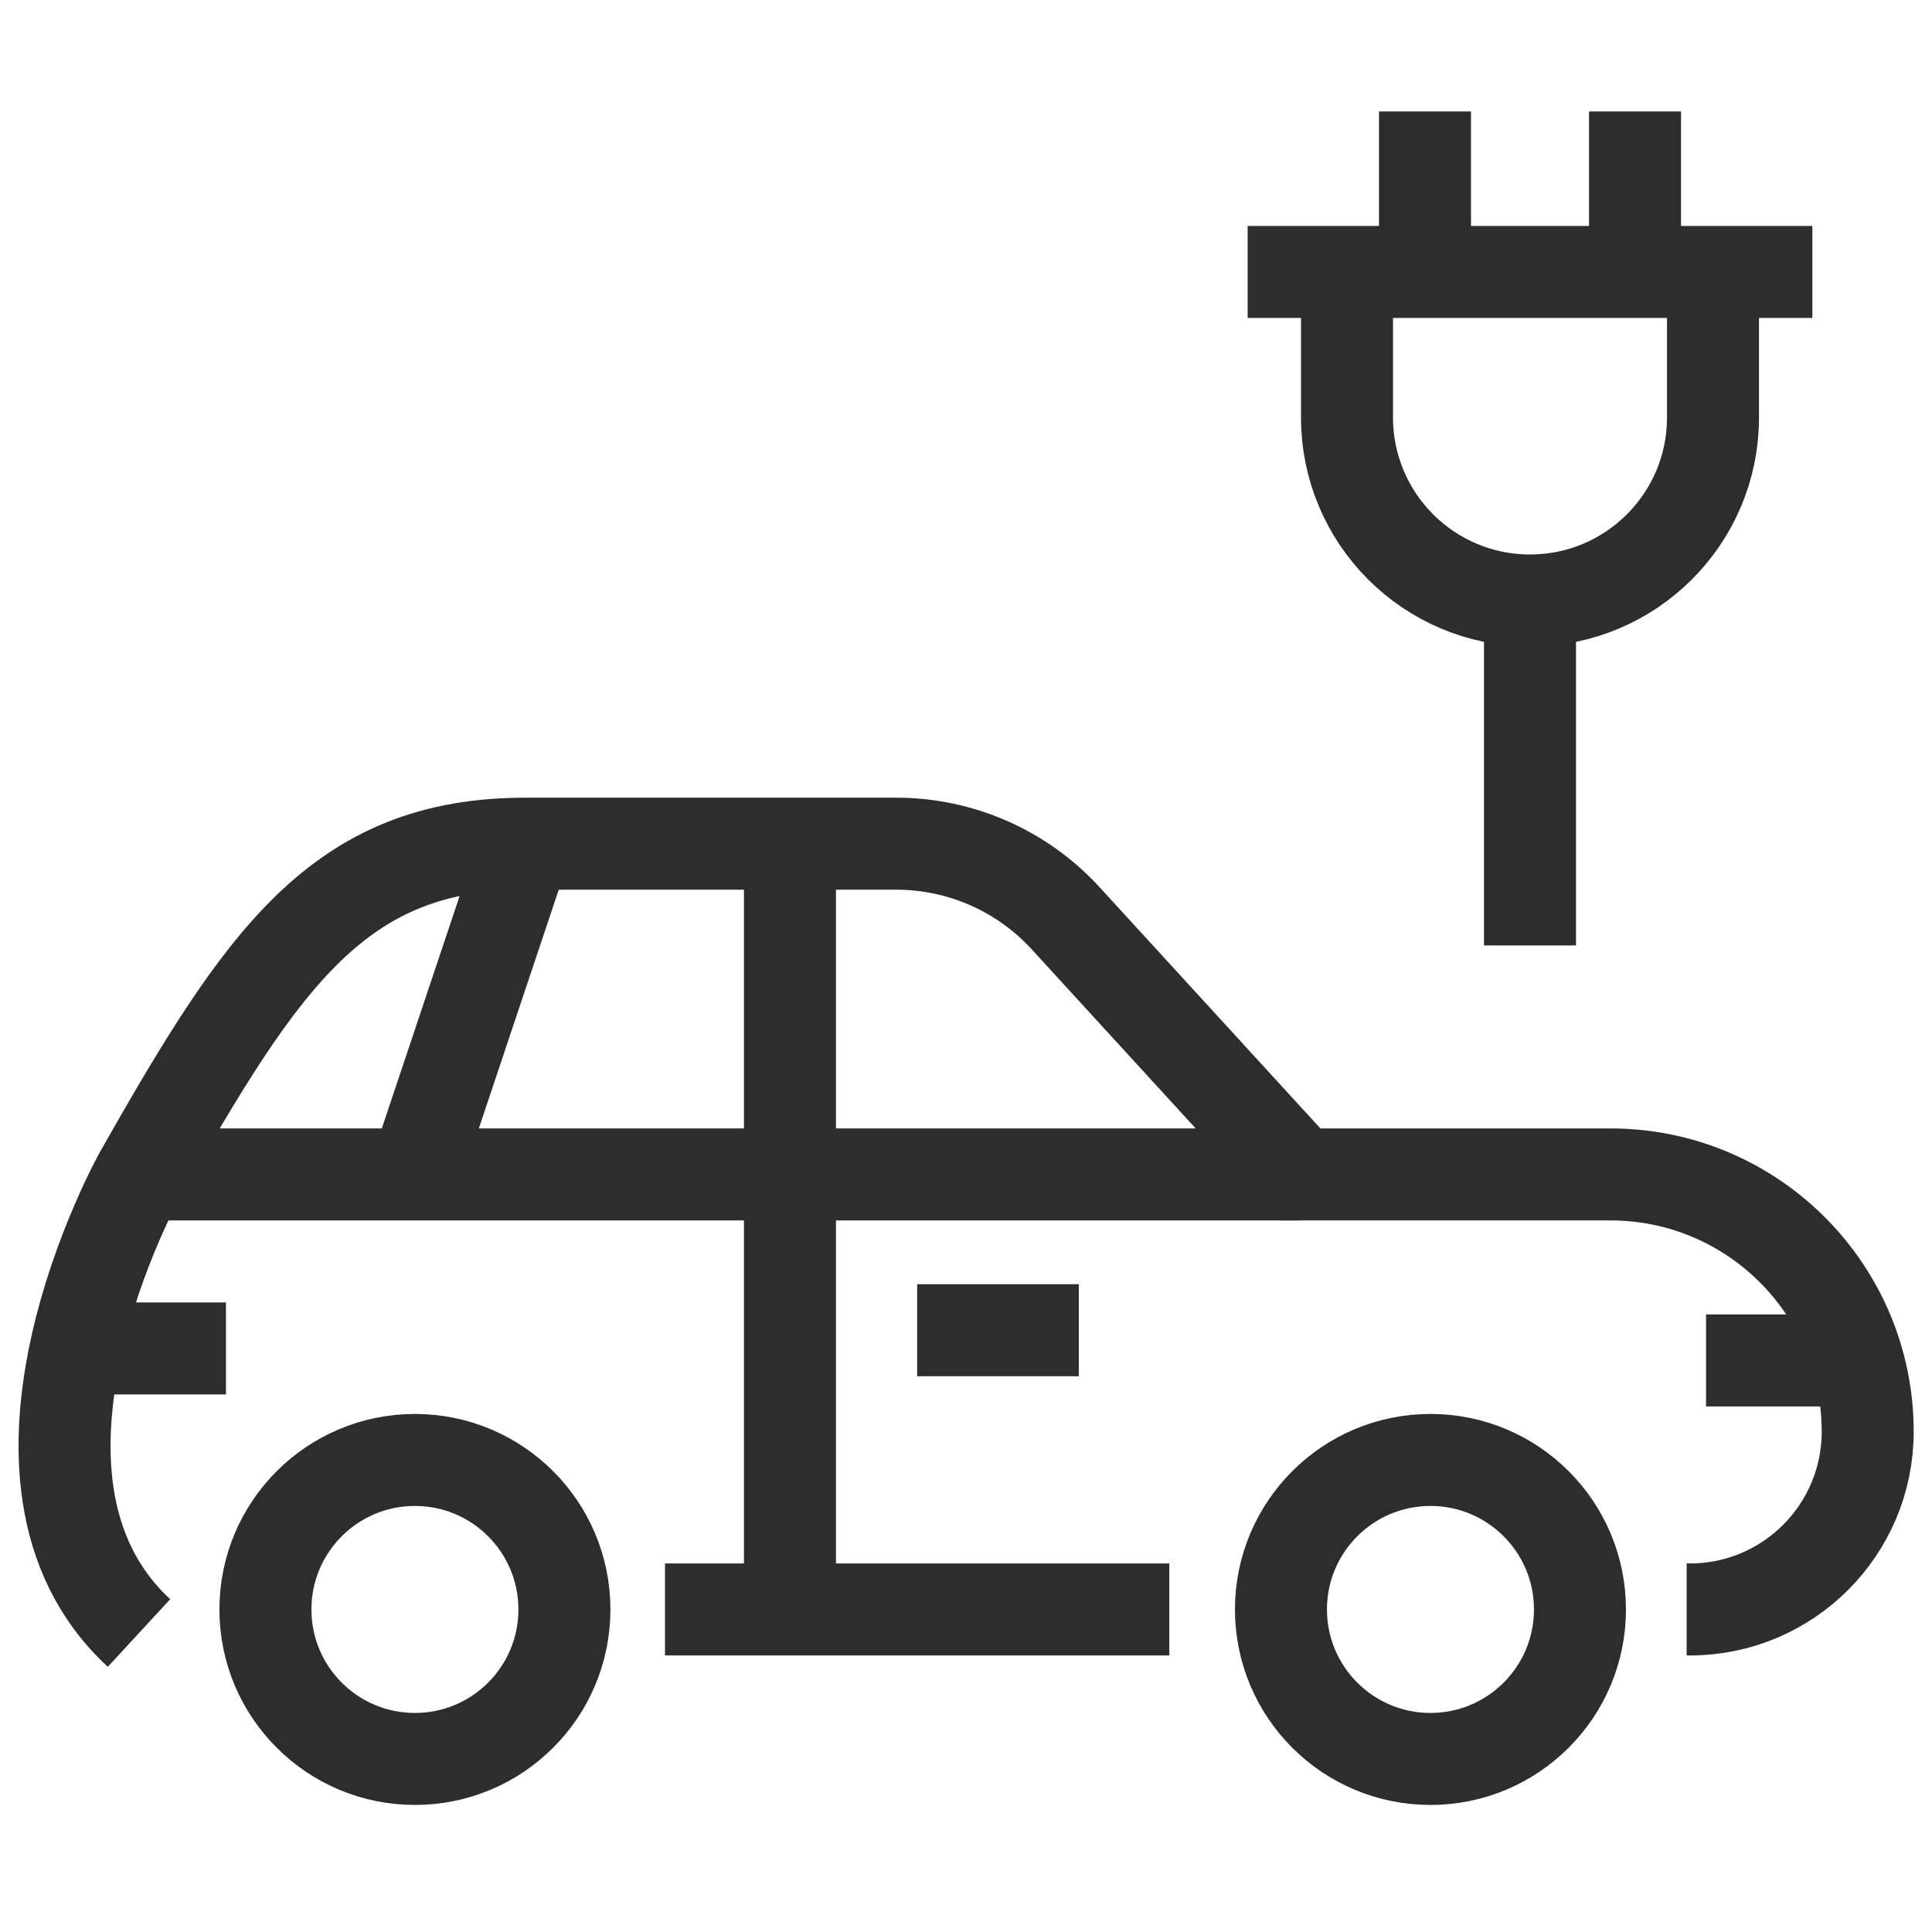 <?xml version="1.0" encoding="utf-8"?>
<!-- Generator: Adobe Illustrator 26.5.0, SVG Export Plug-In . SVG Version: 6.00 Build 0)  -->
<svg version="1.1" id="Layer_1" xmlns="http://www.w3.org/2000/svg" xmlns:xlink="http://www.w3.org/1999/xlink" x="0px" y="0px"
	 viewBox="0 0 42 42" enable-background="new 0 0 42 42" xml:space="preserve">
<g>
	<circle fill="none" stroke="#2D2D2D" stroke-width="2" stroke-miterlimit="10" cx="9.02" cy="34.988" r="3.25"/>
	<circle fill="none" stroke="#2D2D2D" stroke-width="2" stroke-miterlimit="10" cx="31.097" cy="34.988" r="3.25"/>
	
		<line fill="none" stroke="#2D2D2D" stroke-width="2" stroke-miterlimit="10" x1="14.456" y1="34.988" x2="25.42" y2="34.988"/>
	<path fill="none" stroke="#2D2D2D" stroke-width="2" stroke-miterlimit="10" d="M36.666,34.988h0.072
		c2.134,0,3.864-1.73,3.864-3.864v0c0-3.089-2.504-5.593-5.593-5.593h-6.745l-5.098-5.569
		c-0.946-1.033-2.282-1.621-3.682-1.621h-8.057c-4.066,0-5.72,2.498-8.382,7.191l0,0c0,0-3.678,6.594-0.023,9.968"
		/>
	
		<line fill="none" stroke="#2D2D2D" stroke-width="2" stroke-miterlimit="10" x1="17.173" y1="34.988" x2="17.173" y2="18.34"/>
	
		<line fill="none" stroke="#2D2D2D" stroke-width="2" stroke-miterlimit="10" x1="19.938" y1="28.918" x2="23.452" y2="28.918"/>
	<line fill="none" stroke="#2D2D2D" stroke-width="2" stroke-miterlimit="10" x1="1.398" y1="29.314" x2="4.912" y2="29.314"/>
	
		<line fill="none" stroke="#2D2D2D" stroke-width="2" stroke-miterlimit="10" x1="37.088" y1="29.575" x2="40.602" y2="29.575"/>
	<line fill="none" stroke="#2D2D2D" stroke-width="2" stroke-miterlimit="10" x1="11.427" y1="18.34" x2="9.02" y2="25.531"/>
	<line fill="none" stroke="#2D2D2D" stroke-width="2" stroke-miterlimit="10" x1="3.046" y1="25.531" x2="28.264" y2="25.531"/>
</g>
<g>
	<path fill="none" stroke="#2D2D2D" stroke-width="2" stroke-miterlimit="10" d="M29.283,6.467v2.609
		c0,2.197,1.781,3.978,3.978,3.978c2.197,0,3.978-1.781,3.978-3.978V6.467"/>
	<line fill="none" stroke="#2D2D2D" stroke-width="2" stroke-miterlimit="10" x1="27.123" y1="5.912" x2="39.399" y2="5.912"/>
	<line fill="none" stroke="#2D2D2D" stroke-width="2" stroke-miterlimit="10" x1="30.978" y1="2.423" x2="30.978" y2="5.912"/>
	<line fill="none" stroke="#2D2D2D" stroke-width="2" stroke-miterlimit="10" x1="35.544" y1="2.423" x2="35.544" y2="5.912"/>
	
		<line fill="none" stroke="#2D2D2D" stroke-width="2" stroke-miterlimit="10" x1="33.261" y1="13.053" x2="33.261" y2="20.553"/>
</g>
</svg>
